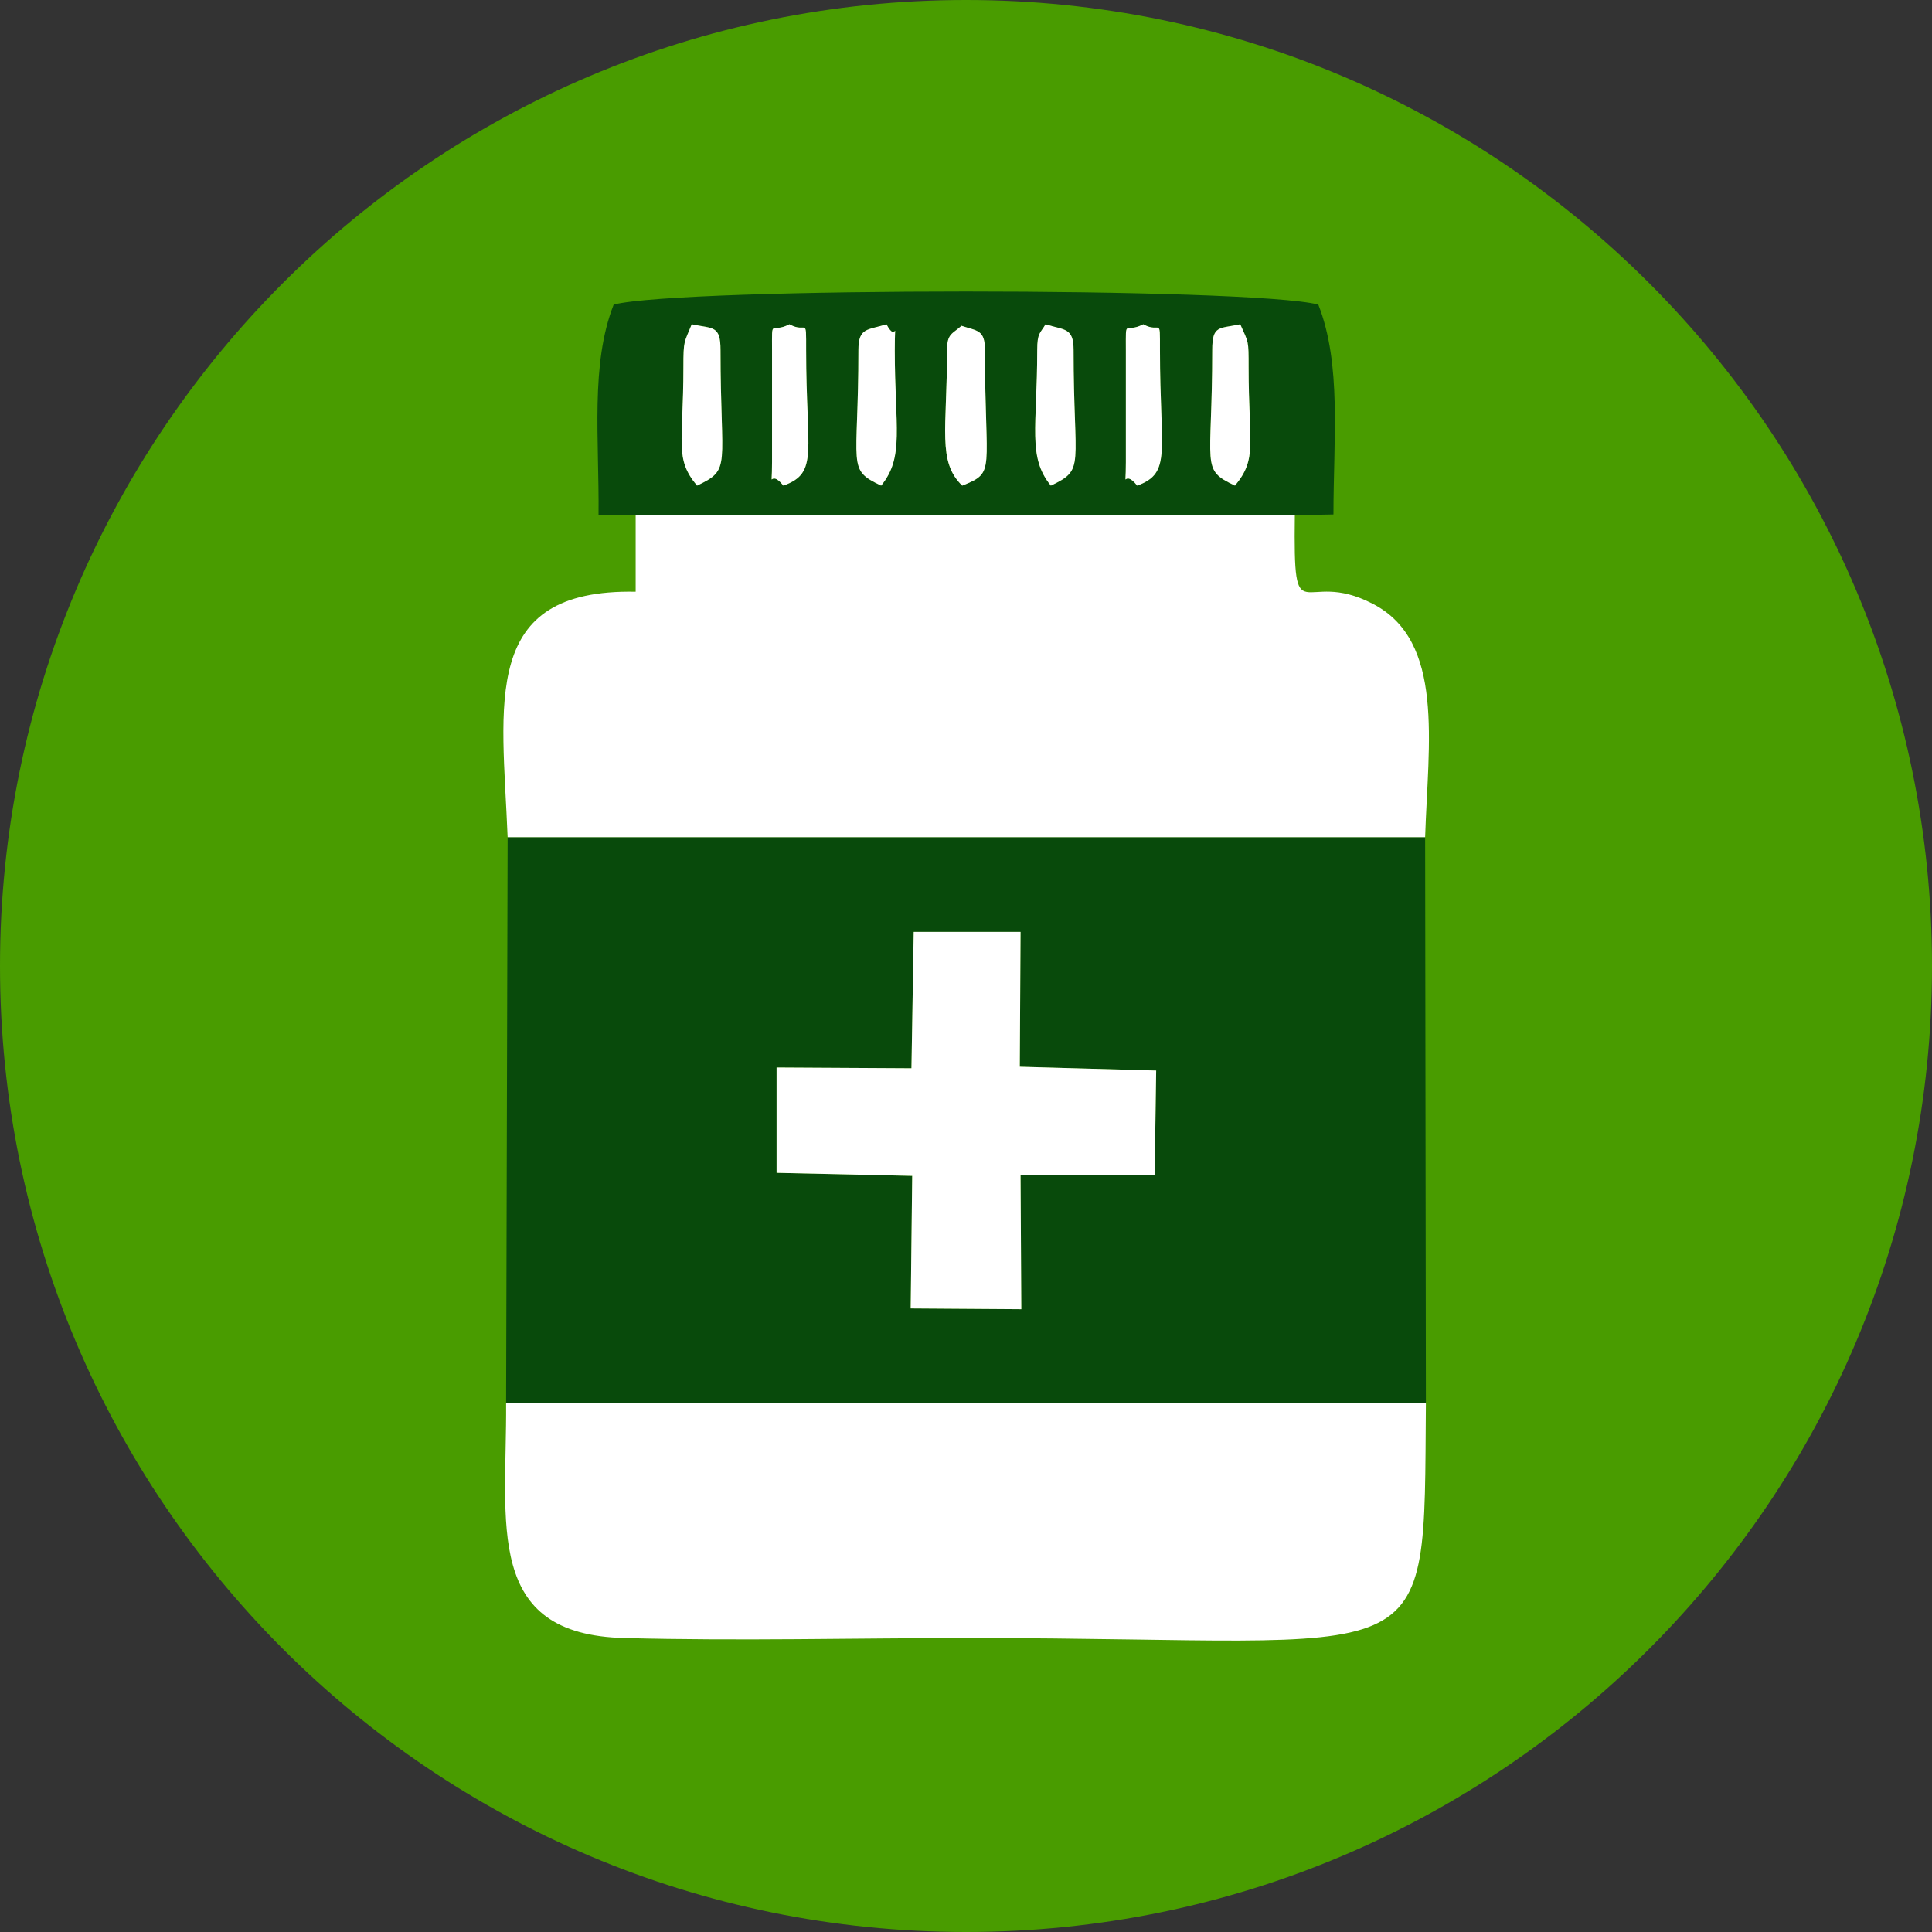 <?xml version="1.0" encoding="UTF-8"?>
<!DOCTYPE svg PUBLIC "-//W3C//DTD SVG 1.0//EN" "http://www.w3.org/TR/2001/REC-SVG-20010904/DTD/svg10.dtd">
<!-- Creator: CorelDRAW X8 -->
<svg xmlns="http://www.w3.org/2000/svg" xml:space="preserve" width="933px" height="933px" version="1.0" style="shape-rendering:geometricPrecision; text-rendering:geometricPrecision; image-rendering:optimizeQuality; fill-rule:evenodd; clip-rule:evenodd"
viewBox="0 0 2550 2550"
 xmlns:xlink="http://www.w3.org/1999/xlink">
 <rect x="0" y="0" width="2550" height="2550" fill="#333333" stroke="none"/>
 <defs>
  <style type="text/css">
   <![CDATA[
    .fil1 {fill:#084A0B}
    .fil0 {fill:#499C00}
    .fil2 {fill:white}
   ]]>
  </style>
 </defs>
 <g id="Capa_x0020_1">
  <g id="_2225848683472">
   <path class="fil0" d="M1275 0c704,0 1275,571 1275,1275 0,704 -571,1275 -1275,1275 -704,0 -1275,-571 -1275,-1275 0,-704 571,-1275 1275,-1275z"/>
   <path class="fil1" d="M1206 1230l141 0 -1 178 180 5 -2 138 -177 0 1 177 -146 -1 2 -175 -179 -4 0 -139 178 1 3 -180zm-538 622l1214 0 -1 -747 -1211 0 -2 747z"/>
   <path class="fil2" d="M670 1105l1211 0c4,-125 26,-259 -69,-308 -94,-49 -105,46 -103,-117l-870 0 0 101c-206,-4 -176,147 -169,324z"/>
   <path class="fil2" d="M1882 1852l-1214 0c1,159 -30,306 157,310 150,4 305,0 456,0 619,0 598,58 601,-310z"/>
   <path class="fil1" d="M1600 462c0,-33 9,-28 37,-34 11,25 11,20 11,57 0,101 12,120 -18,156 -46,-22 -30,-23 -30,-179zm-114 0c0,-44 -2,-21 23,-34 23,13 22,-12 22,34 0,135 16,162 -30,179 -20,-25 -15,13 -15,-31l0 -148zm-117 0c0,-23 4,-22 11,-34 25,8 37,4 37,34 0,156 16,157 -30,179 -31,-38 -18,-77 -18,-179zm-236 0c0,-30 12,-26 37,-34 15,28 11,-16 11,34 0,102 13,141 -18,179 -46,-22 -30,-23 -30,-179zm-114 0c0,-44 -2,-21 23,-34 23,13 22,-12 22,34 0,135 17,162 -30,179 -20,-25 -15,13 -15,-31l0 -148zm-117 23c0,-37 1,-32 11,-57 28,6 38,1 38,34 0,156 15,157 -31,179 -30,-36 -18,-55 -18,-156zm348 -23c0,-22 7,-21 19,-32 21,7 31,5 31,32 0,162 15,161 -30,179 -33,-32 -20,-74 -20,-179zm-411 218l870 0 51 -1c0,-100 11,-198 -20,-277 -91,-23 -839,-23 -930,0 -31,79 -19,177 -20,278l49 0z"/>
   <path class="fil2" d="M1203 1410l-178 -1 0 139 179 4 -2 175 146 1 -1 -177 177 0 2 -138 -180 -5 1 -178 -141 0 -3 180z"/>
   <path class="fil2" d="M1250 462c0,105 -13,147 20,179 45,-18 30,-17 30,-179 0,-27 -10,-25 -31,-32 -12,11 -19,10 -19,32z"/>
   <path class="fil2" d="M1133 462c0,156 -16,157 30,179 31,-38 18,-77 18,-179 0,-50 4,-6 -11,-34 -25,8 -37,4 -37,34z"/>
   <path class="fil2" d="M1369 462c0,102 -13,141 18,179 46,-22 30,-23 30,-179 0,-30 -12,-26 -37,-34 -7,12 -11,11 -11,34z"/>
   <path class="fil2" d="M902 485c0,101 -12,120 18,156 46,-22 31,-23 31,-179 0,-33 -10,-28 -38,-34 -10,25 -11,20 -11,57z"/>
   <path class="fil2" d="M1600 462c0,156 -16,157 30,179 30,-36 18,-55 18,-156 0,-37 0,-32 -11,-57 -28,6 -37,1 -37,34z"/>
   <path class="fil2" d="M1486 462l0 148c0,44 -5,6 15,31 46,-17 30,-44 30,-179 0,-46 1,-21 -22,-34 -25,13 -23,-10 -23,34z"/>
   <path class="fil2" d="M1019 462l0 148c0,44 -5,6 15,31 47,-17 30,-44 30,-179 0,-46 1,-21 -22,-34 -25,13 -23,-10 -23,34z"/>
  </g>
 </g>
</svg>
